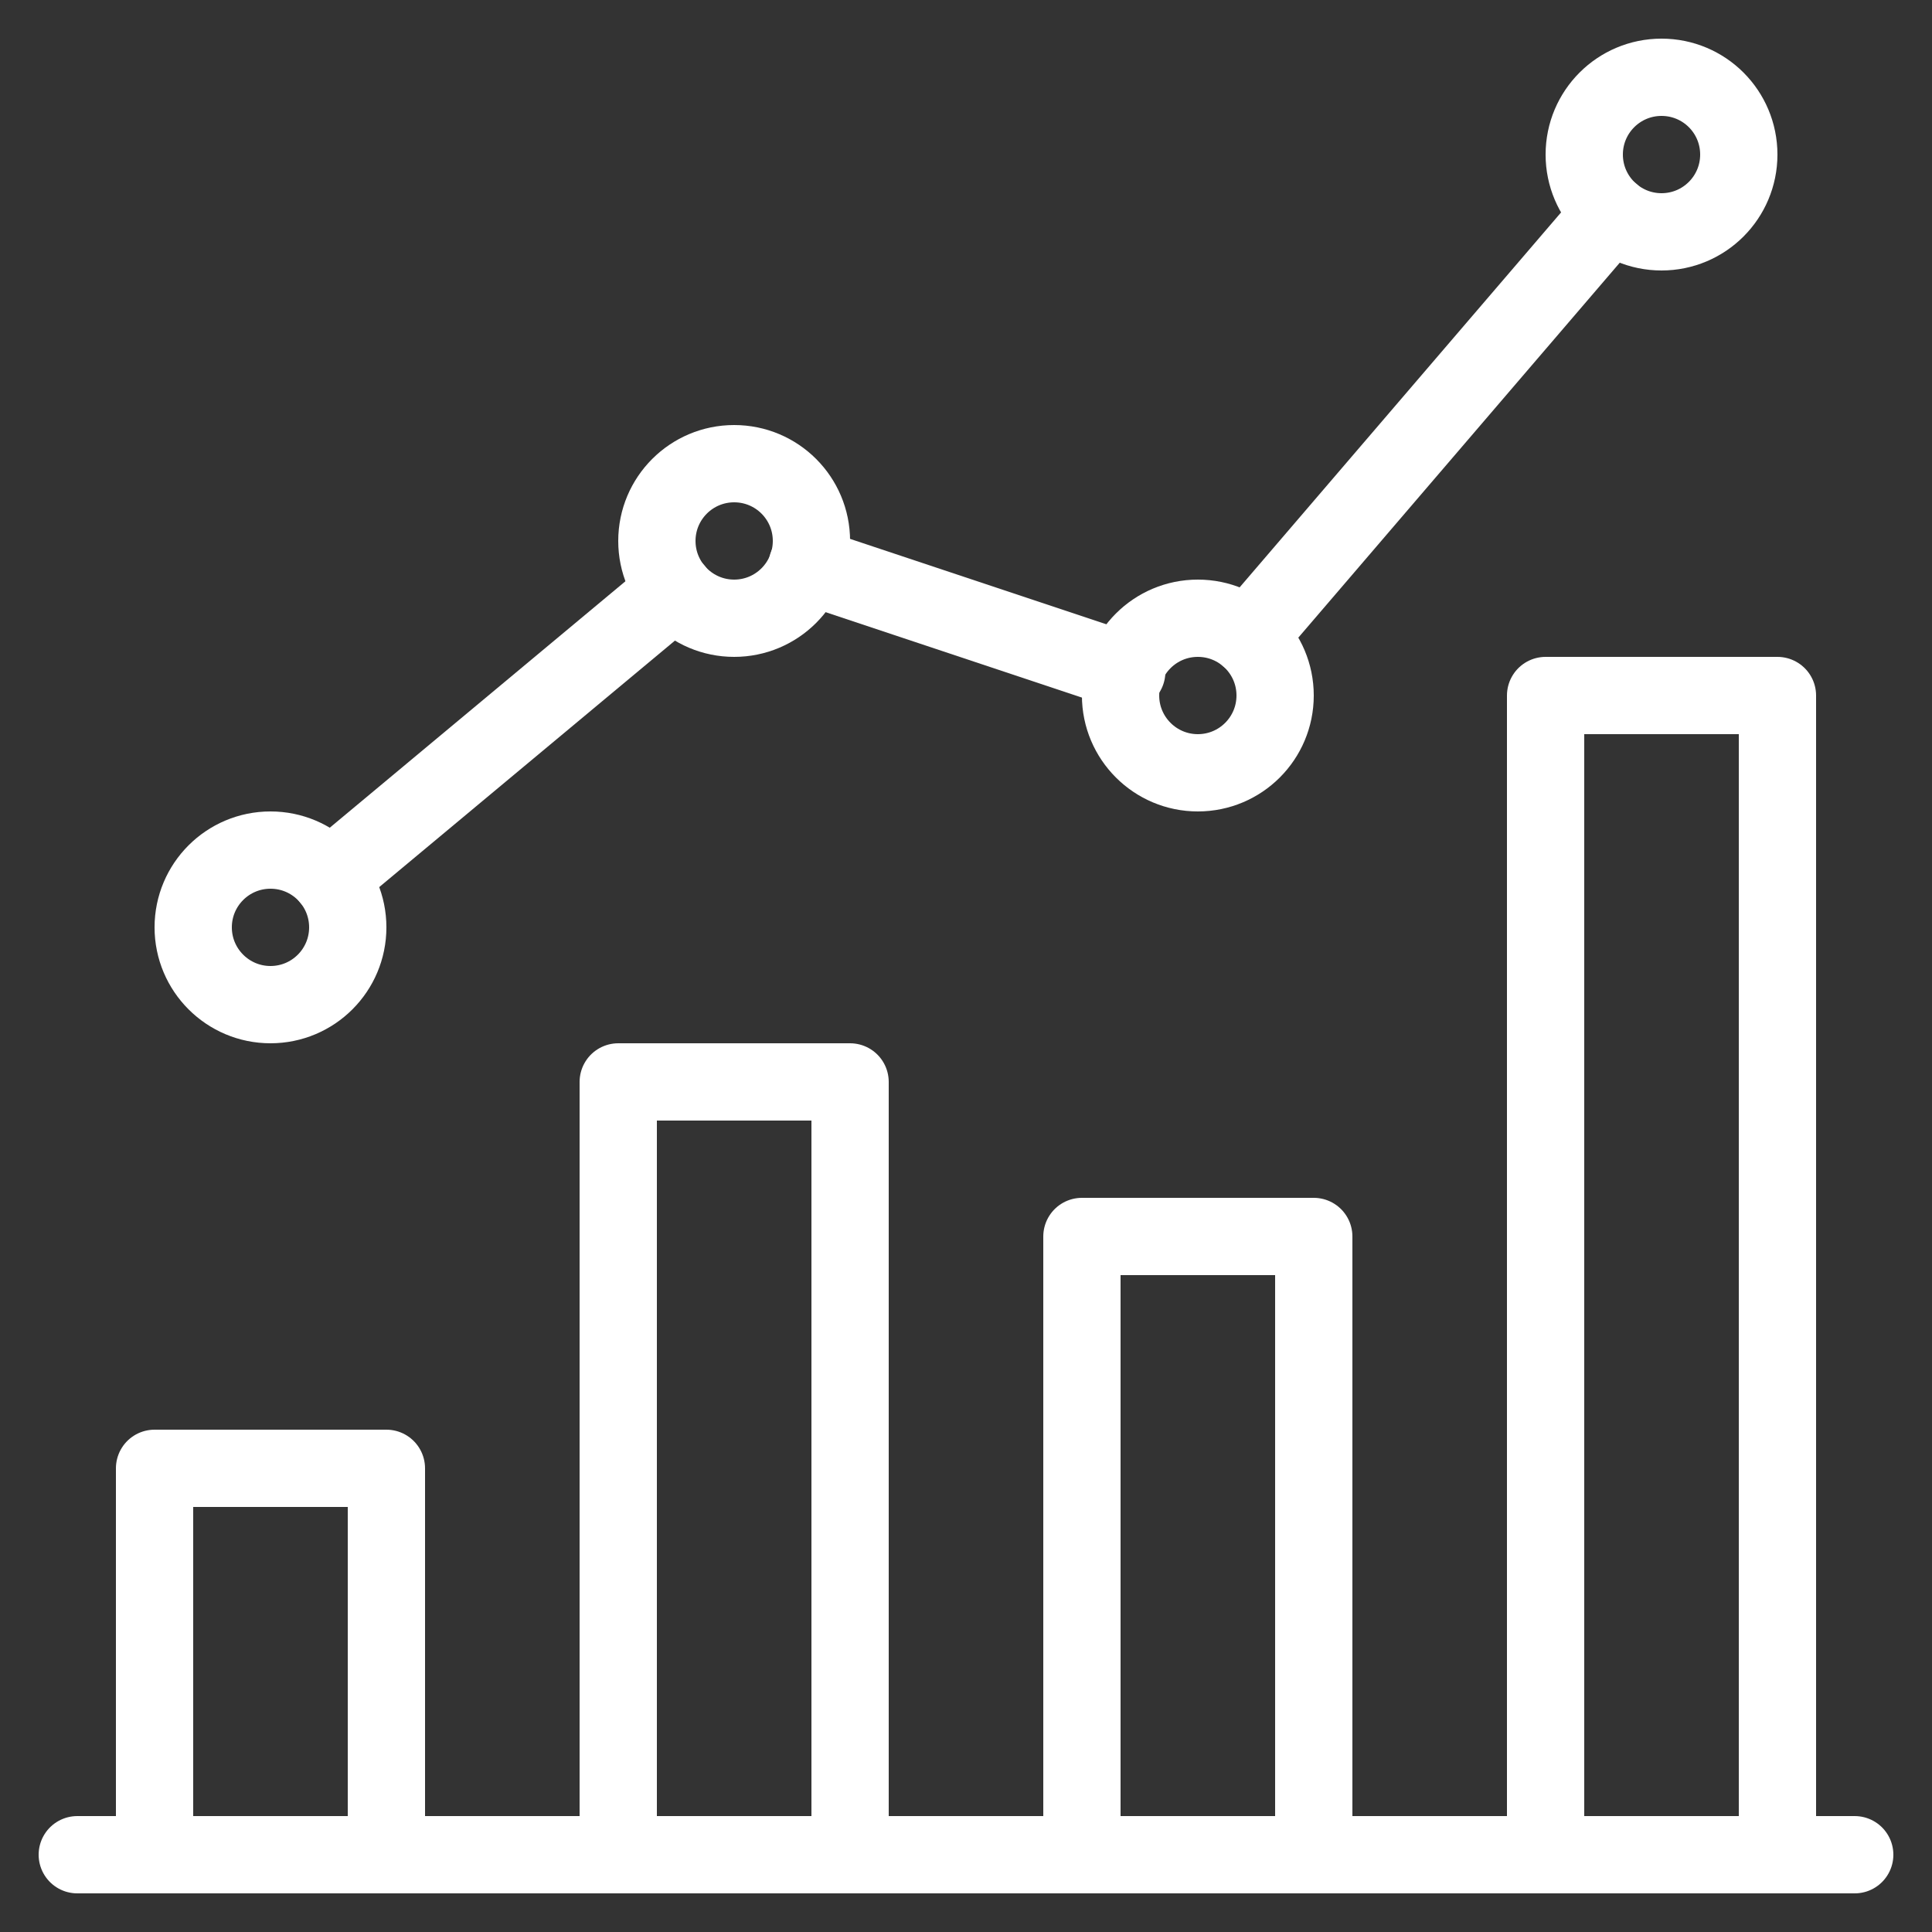 <?xml version="1.0" encoding="UTF-8"?> <svg xmlns="http://www.w3.org/2000/svg" width="25" height="25" viewBox="0 0 25 25" fill="none"><rect x="0" y="0" width="25" height="25" fill="#333333" stroke="none"/> <path d="M1 24H24" stroke="white" stroke-linecap="round" stroke-linejoin="round"></path> <path fill-rule="evenodd" clip-rule="evenodd" d="M5 19H2V24H5V19Z" stroke="white" stroke-linecap="round" stroke-linejoin="round"></path> <path fill-rule="evenodd" clip-rule="evenodd" d="M11 14H8V24H11V14Z" stroke="white" stroke-linecap="round" stroke-linejoin="round"></path> <path fill-rule="evenodd" clip-rule="evenodd" d="M17 16H14V24H17V16Z" stroke="white" stroke-linecap="round" stroke-linejoin="round"></path> <path fill-rule="evenodd" clip-rule="evenodd" d="M23 9H20V24H23V9Z" stroke="white" stroke-linecap="round" stroke-linejoin="round"></path> <path fill-rule="evenodd" clip-rule="evenodd" d="M4.5 12C4.5 12.552 4.053 13 3.5 13C2.948 13 2.5 12.552 2.5 12C2.5 11.447 2.948 11 3.5 11C4.053 11 4.5 11.447 4.5 12V12Z" stroke="white" stroke-linecap="round" stroke-linejoin="round"></path> <path fill-rule="evenodd" clip-rule="evenodd" d="M10.5 7C10.5 7.552 10.053 8 9.5 8C8.948 8 8.5 7.552 8.5 7C8.5 6.447 8.948 6 9.5 6C10.053 6 10.5 6.447 10.5 7V7Z" stroke="white" stroke-linecap="round" stroke-linejoin="round"></path> <path fill-rule="evenodd" clip-rule="evenodd" d="M16.5 9C16.5 9.552 16.053 10 15.5 10C14.948 10 14.5 9.552 14.5 9C14.5 8.447 14.948 8 15.5 8C16.053 8 16.5 8.447 16.5 9V9Z" stroke="white" stroke-linecap="round" stroke-linejoin="round"></path> <path fill-rule="evenodd" clip-rule="evenodd" d="M22.5 2C22.5 2.552 22.053 3 21.5 3C20.948 3 20.5 2.552 20.5 2C20.5 1.447 20.948 1 21.5 1C22.053 1 22.5 1.447 22.5 2V2Z" stroke="white" stroke-linecap="round" stroke-linejoin="round"></path> <path d="M4.269 11.36L8.733 7.639" stroke="white" stroke-linecap="round" stroke-linejoin="round"></path> <path d="M10.445 7.315L14.58 8.693" stroke="white" stroke-linecap="round" stroke-linejoin="round"></path> <path d="M20.85 2.759L16.151 8.24" stroke="white" stroke-linecap="round" stroke-linejoin="round"></path> </svg> 
